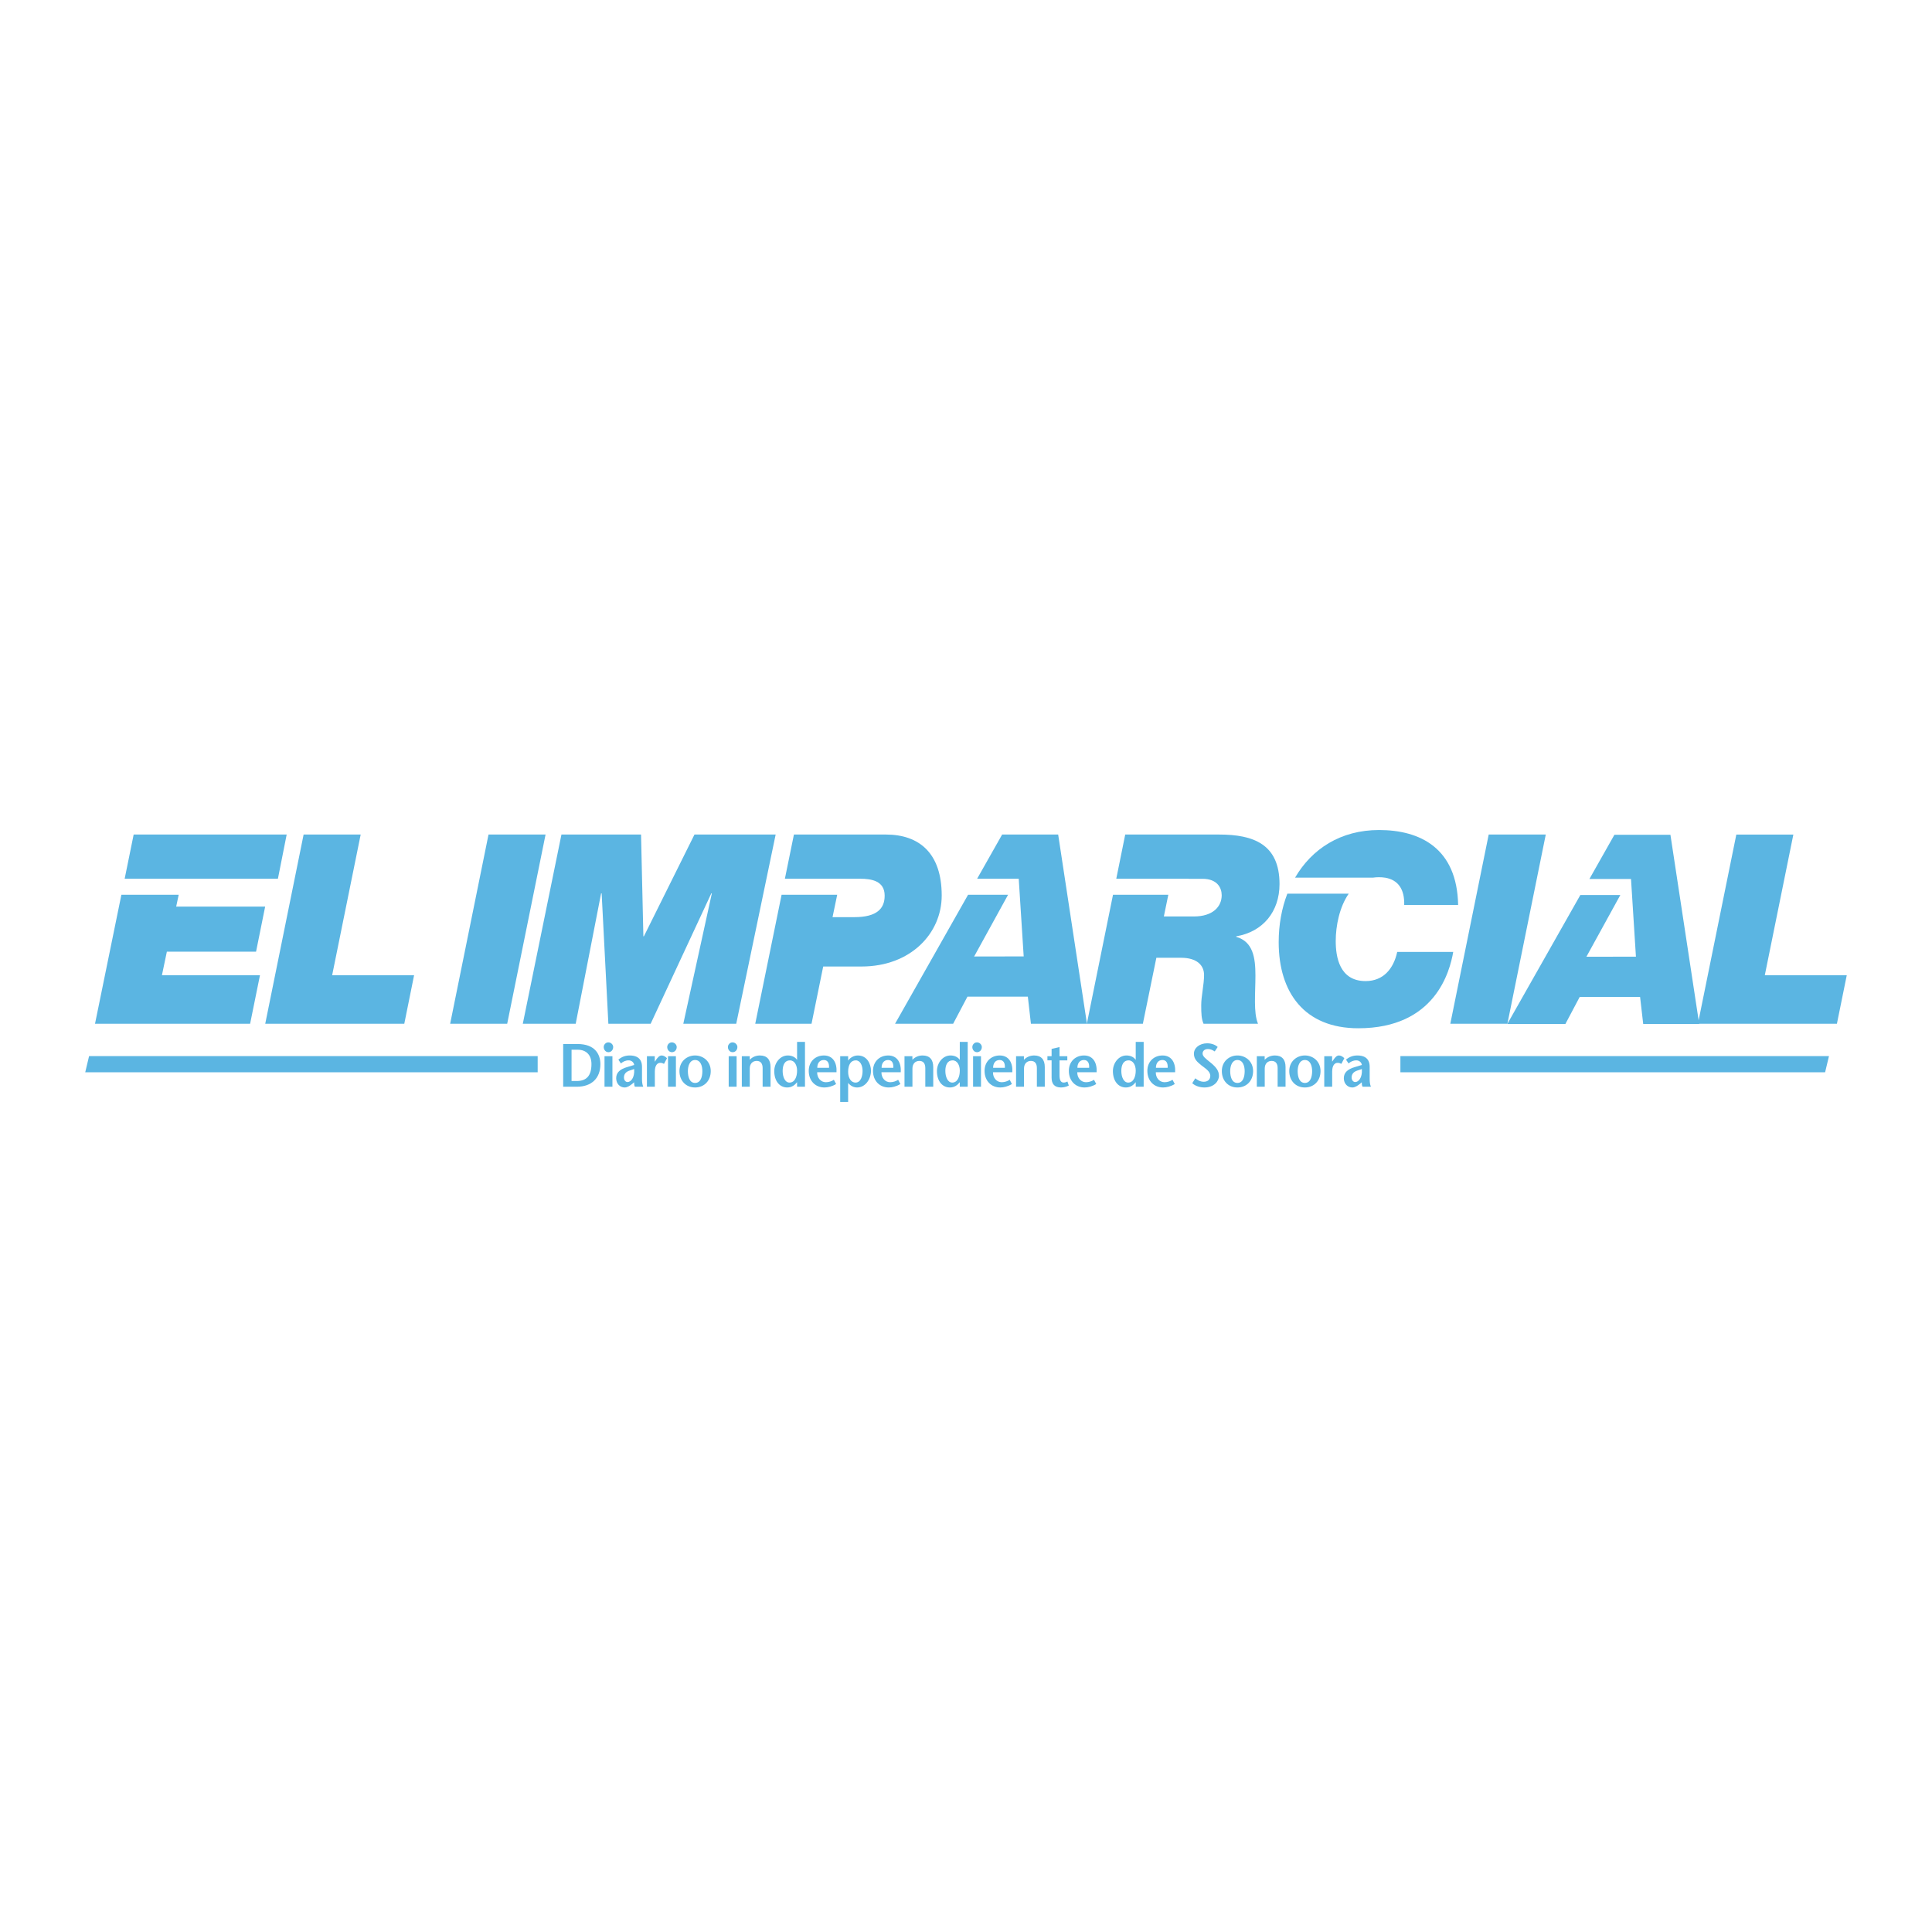 <?xml version="1.0" encoding="utf-8"?>
<!-- Generator: Adobe Illustrator 13.0.0, SVG Export Plug-In . SVG Version: 6.00 Build 14948)  -->
<!DOCTYPE svg PUBLIC "-//W3C//DTD SVG 1.0//EN" "http://www.w3.org/TR/2001/REC-SVG-20010904/DTD/svg10.dtd">
<svg version="1.0" id="Layer_1" xmlns="http://www.w3.org/2000/svg" xmlns:xlink="http://www.w3.org/1999/xlink" x="0px" y="0px"
	 width="192.756px" height="192.756px" viewBox="0 0 192.756 192.756" enable-background="new 0 0 192.756 192.756"
	 xml:space="preserve">
<g>
	<polygon fill-rule="evenodd" clip-rule="evenodd" fill="#FFFFFF" points="0,0 192.756,0 192.756,192.756 0,192.756 0,0 	"/>
	<path fill-rule="evenodd" clip-rule="evenodd" fill="#5BB5E2" d="M56.188,104.162v4.261h1.362c1.471,0,2.351-0.847,2.351-2.251
		c0-1.03-0.582-2.01-2.273-2.01H56.188L56.188,104.162z M57.026,104.731h0.606c0.879,0,1.378,0.549,1.378,1.434
		c0,1.187-0.518,1.688-1.471,1.688h-0.514V104.731L57.026,104.731z"/>
	<path fill-rule="evenodd" clip-rule="evenodd" fill="#5BB5E2" d="M60.312,105.379v3.044h0.79v-3.044H60.312L60.312,105.379z
		 M60.701,104.978c0.295,0,0.477-0.25,0.477-0.513c0-0.238-0.212-0.468-0.486-0.468c-0.269,0-0.458,0.238-0.458,0.468
		C60.234,104.728,60.423,104.978,60.701,104.978L60.701,104.978z"/>
	<path fill-rule="evenodd" clip-rule="evenodd" fill="#5BB5E2" d="M63.263,107.979c0,0.164,0.018,0.341,0.078,0.444h0.837
		c-0.096-0.211-0.125-0.496-0.125-0.743v-1.24c0-0.948-0.67-1.135-1.217-1.135c-0.413,0-0.775,0.108-1.141,0.416l0.254,0.38
		c0.208-0.18,0.447-0.309,0.785-0.309c0.255,0,0.499,0.178,0.539,0.459l-0.699,0.211c-0.69,0.2-1.098,0.53-1.098,1.109
		c0,0.562,0.385,0.926,0.848,0.926c0.273,0,0.541-0.188,0.76-0.364L63.263,107.979L63.263,107.979z M63.272,106.658
		c0.06,0.896-0.349,1.298-0.665,1.298c-0.189,0-0.355-0.185-0.355-0.452c0-0.346,0.195-0.577,0.583-0.7L63.272,106.658
		L63.272,106.658z"/>
	<path fill-rule="evenodd" clip-rule="evenodd" fill="#5BB5E2" d="M65.327,105.379h-0.783v3.044h0.789v-1.501
		c0-0.657,0.267-0.882,0.541-0.882c0.162,0,0.244,0.035,0.375,0.101l0.298-0.562c-0.168-0.176-0.358-0.274-0.535-0.274
		c-0.244,0-0.416,0.247-0.514,0.373l-0.157,0.235h-0.015V105.379L65.327,105.379z"/>
	<path fill-rule="evenodd" clip-rule="evenodd" fill="#5BB5E2" d="M66.649,105.379v3.044h0.787v-3.044H66.649L66.649,105.379z
		 M67.04,104.978c0.291,0,0.476-0.25,0.476-0.513c0-0.238-0.214-0.468-0.489-0.468c-0.269,0-0.458,0.238-0.458,0.468
		C66.569,104.728,66.758,104.978,67.04,104.978L67.04,104.978z"/>
	<path fill-rule="evenodd" clip-rule="evenodd" fill="#5BB5E2" d="M69.347,108.497c0.931,0,1.564-0.689,1.564-1.633
		c0-0.984-0.762-1.56-1.564-1.56c-0.795,0-1.558,0.575-1.558,1.56C67.79,107.808,68.421,108.497,69.347,108.497L69.347,108.497z
		 M69.347,108.045c-0.562,0-0.717-0.642-0.717-1.181c0-0.504,0.179-1.107,0.717-1.107c0.556,0,0.728,0.604,0.728,1.107
		C70.075,107.403,69.924,108.045,69.347,108.045L69.347,108.045z"/>
	<path fill-rule="evenodd" clip-rule="evenodd" fill="#5BB5E2" d="M72.702,105.379v3.044h0.789v-3.044H72.702L72.702,105.379z
		 M73.094,104.978c0.29,0,0.476-0.25,0.476-0.513c0-0.238-0.212-0.468-0.488-0.468c-0.265,0-0.459,0.238-0.459,0.468
		C72.622,104.728,72.816,104.978,73.094,104.978L73.094,104.978z"/>
	<path fill-rule="evenodd" clip-rule="evenodd" fill="#5BB5E2" d="M95.039,105.792c0.476,0,0.72,0.497,0.72,1.027
		c0,0.606-0.228,1.19-0.753,1.19c-0.461,0-0.688-0.573-0.688-1.164C94.316,106.26,94.527,105.792,95.039,105.792L95.039,105.792z
		 M95.758,108.423h0.79v-4.473h-0.79v1.781h-0.013c-0.177-0.267-0.522-0.427-0.911-0.427c-0.796,0-1.355,0.771-1.355,1.56
		c0,0.975,0.517,1.633,1.296,1.633c0.465,0,0.775-0.258,0.97-0.515h0.013V108.423L95.758,108.423z"/>
	<path fill-rule="evenodd" clip-rule="evenodd" fill="#5BB5E2" d="M74.798,105.379h-0.787v3.044h0.792v-1.812
		c0-0.501,0.303-0.764,0.69-0.764c0.409,0,0.594,0.28,0.594,0.71v1.866h0.79v-1.961c0-0.764-0.366-1.157-1.063-1.157
		c-0.375,0-0.75,0.142-1.015,0.434V105.379L74.798,105.379z"/>
	<path fill-rule="evenodd" clip-rule="evenodd" fill="#5BB5E2" d="M78.806,105.792c0.475,0,0.719,0.497,0.719,1.027
		c0,0.606-0.227,1.19-0.758,1.19c-0.456,0-0.681-0.573-0.681-1.164C78.086,106.26,78.296,105.792,78.806,105.792L78.806,105.792z
		 M79.525,108.423h0.788v-4.473h-0.788v1.781h-0.012c-0.179-0.267-0.524-0.427-0.909-0.427c-0.795,0-1.356,0.771-1.356,1.56
		c0,0.975,0.518,1.633,1.297,1.633c0.463,0,0.771-0.258,0.968-0.515h0.012V108.423L79.525,108.423z"/>
	<path fill-rule="evenodd" clip-rule="evenodd" fill="#5BB5E2" d="M83.458,106.977c0.059-0.91-0.329-1.672-1.256-1.672
		c-0.849,0-1.514,0.598-1.514,1.535c0,1.006,0.669,1.657,1.568,1.657c0.339,0,0.76-0.097,1.164-0.344l-0.225-0.424
		c-0.196,0.139-0.503,0.244-0.798,0.244c-0.493,0-0.886-0.427-0.867-0.997H83.458L83.458,106.977z M81.542,106.536
		c-0.008-0.409,0.195-0.779,0.648-0.779c0.391,0,0.551,0.318,0.521,0.779H81.542L81.542,106.536z"/>
	<path fill-rule="evenodd" clip-rule="evenodd" fill="#5BB5E2" d="M85.381,105.792c0.451,0,0.678,0.523,0.678,1.048
		c0,0.536-0.179,1.17-0.708,1.17c-0.429,0-0.732-0.434-0.732-1.074C84.619,106.237,84.882,105.792,85.381,105.792L85.381,105.792z
		 M84.619,105.379h-0.792v4.564h0.792v-1.898c0.221,0.272,0.53,0.452,0.893,0.452c0.85,0,1.385-0.858,1.385-1.662
		c0-0.67-0.379-1.53-1.313-1.53c-0.358,0-0.743,0.187-0.952,0.497h-0.012V105.379L84.619,105.379z"/>
	<path fill-rule="evenodd" clip-rule="evenodd" fill="#5BB5E2" d="M89.868,106.977c0.063-0.91-0.324-1.672-1.252-1.672
		c-0.849,0-1.516,0.598-1.516,1.535c0,1.006,0.672,1.657,1.572,1.657c0.337,0,0.757-0.097,1.162-0.344l-0.225-0.424
		c-0.196,0.139-0.508,0.244-0.798,0.244c-0.493,0-0.884-0.427-0.867-0.997H89.868L89.868,106.977z M87.958,106.536
		c-0.007-0.409,0.196-0.779,0.648-0.779c0.392,0,0.551,0.318,0.522,0.779H87.958L87.958,106.536z"/>
	<path fill-rule="evenodd" clip-rule="evenodd" fill="#5BB5E2" d="M91.03,105.379h-0.788v3.044h0.792v-1.812
		c0-0.501,0.303-0.764,0.69-0.764c0.41,0,0.593,0.28,0.593,0.71v1.866h0.792v-1.961c0-0.764-0.368-1.157-1.065-1.157
		c-0.375,0-0.747,0.142-1.014,0.434V105.379L91.03,105.379z"/>
	<path fill-rule="evenodd" clip-rule="evenodd" fill="#5BB5E2" d="M97.084,105.379v3.044h0.791l-0.001-3.044H97.084L97.084,105.379z
		 M97.478,104.978c0.293,0,0.479-0.25,0.479-0.513c0-0.238-0.215-0.468-0.488-0.468c-0.27,0-0.459,0.238-0.459,0.468
		C97.008,104.728,97.198,104.978,97.478,104.978L97.478,104.978z"/>
	<path fill-rule="evenodd" clip-rule="evenodd" fill="#5BB5E2" d="M100.999,106.977c0.06-0.91-0.326-1.672-1.254-1.672
		c-0.849,0-1.514,0.598-1.514,1.535c0,1.006,0.671,1.657,1.568,1.657c0.337,0,0.757-0.097,1.161-0.344l-0.223-0.424
		c-0.198,0.139-0.505,0.244-0.796,0.244c-0.492,0-0.886-0.427-0.869-0.997H100.999L100.999,106.977z M99.084,106.536
		c-0.005-0.409,0.198-0.779,0.648-0.779c0.396,0,0.553,0.318,0.523,0.779H99.084L99.084,106.536z"/>
	<path fill-rule="evenodd" clip-rule="evenodd" fill="#5BB5E2" d="M102.157,105.379h-0.784v3.044h0.792v-1.812
		c0-0.501,0.303-0.764,0.688-0.764c0.41,0,0.596,0.28,0.596,0.71v1.866h0.789v-1.961c0-0.764-0.37-1.157-1.062-1.157
		c-0.375,0-0.75,0.142-1.019,0.434V105.379L102.157,105.379z"/>
	<path fill-rule="evenodd" clip-rule="evenodd" fill="#5BB5E2" d="M105.71,104.465l-0.792,0.185v0.729h-0.417v0.413h0.417v1.73
		c0,0.62,0.287,0.975,0.938,0.975c0.262,0,0.548-0.067,0.779-0.193l-0.137-0.401c-0.107,0.054-0.208,0.103-0.381,0.103
		c-0.262,0-0.408-0.213-0.408-0.714v-1.499h0.778v-0.413h-0.778V104.465L105.71,104.465z"/>
	<path fill-rule="evenodd" clip-rule="evenodd" fill="#5BB5E2" d="M109.409,106.977c0.06-0.91-0.328-1.672-1.254-1.672
		c-0.85,0-1.516,0.598-1.516,1.535c0,1.006,0.674,1.657,1.567,1.657c0.34,0,0.761-0.097,1.167-0.344l-0.225-0.424
		c-0.196,0.139-0.506,0.244-0.797,0.244c-0.494,0-0.885-0.427-0.87-0.997H109.409L109.409,106.977z M107.494,106.536
		c-0.004-0.409,0.198-0.779,0.648-0.779c0.392,0,0.554,0.318,0.522,0.779H107.494L107.494,106.536z"/>
	<path fill-rule="evenodd" clip-rule="evenodd" fill="#5BB5E2" d="M112.592,105.792c0.476,0,0.72,0.497,0.72,1.027
		c0,0.606-0.227,1.19-0.753,1.19c-0.459,0-0.685-0.573-0.685-1.164C111.874,106.26,112.083,105.792,112.592,105.792L112.592,105.792
		z M113.312,108.423h0.792v-4.473h-0.792v1.781H113.3c-0.178-0.267-0.522-0.427-0.909-0.427c-0.797,0-1.356,0.771-1.356,1.56
		c0,0.975,0.521,1.633,1.297,1.633c0.465,0,0.772-0.258,0.969-0.515h0.012V108.423L113.312,108.423z"/>
	<path fill-rule="evenodd" clip-rule="evenodd" fill="#5BB5E2" d="M117.243,106.977c0.059-0.91-0.328-1.672-1.254-1.672
		c-0.851,0-1.516,0.598-1.516,1.535c0,1.006,0.669,1.657,1.568,1.657c0.339,0,0.762-0.097,1.168-0.344l-0.228-0.424
		c-0.197,0.139-0.505,0.244-0.796,0.244c-0.492,0-0.888-0.427-0.869-0.997H117.243L117.243,106.977z M115.328,106.536
		c-0.004-0.409,0.198-0.779,0.648-0.779c0.392,0,0.554,0.318,0.522,0.779H115.328L115.328,106.536z"/>
	<path fill-rule="evenodd" clip-rule="evenodd" fill="#5BB5E2" d="M121.489,104.46c-0.196-0.197-0.575-0.37-1.051-0.37
		c-0.756,0-1.32,0.463-1.32,1.033c0,0.568,0.34,0.827,0.746,1.166c0.33,0.268,0.888,0.575,0.888,1.044
		c0,0.405-0.301,0.594-0.646,0.594c-0.375,0-0.63-0.178-0.853-0.344l-0.301,0.489c0.309,0.29,0.791,0.425,1.223,0.425
		c0.938,0,1.441-0.625,1.441-1.159c0-0.519-0.297-0.881-0.856-1.339c-0.491-0.393-0.777-0.608-0.777-0.89
		c0-0.245,0.188-0.446,0.535-0.446c0.248,0,0.49,0.111,0.674,0.24L121.489,104.46L121.489,104.46z"/>
	<path fill-rule="evenodd" clip-rule="evenodd" fill="#5BB5E2" d="M123.457,108.497c0.934,0,1.565-0.689,1.565-1.633
		c0-0.984-0.762-1.56-1.565-1.56c-0.796,0-1.554,0.575-1.554,1.56C121.903,107.808,122.53,108.497,123.457,108.497L123.457,108.497z
		 M123.457,108.045c-0.564,0-0.72-0.642-0.72-1.181c0-0.504,0.181-1.107,0.72-1.107c0.551,0,0.724,0.604,0.724,1.107
		C124.181,107.403,124.033,108.045,123.457,108.045L123.457,108.045z"/>
	<path fill-rule="evenodd" clip-rule="evenodd" fill="#5BB5E2" d="M126.176,105.379h-0.783v3.044h0.79v-1.812
		c0-0.501,0.301-0.764,0.688-0.764c0.412,0,0.599,0.28,0.599,0.71v1.866h0.789v-1.961c0-0.764-0.368-1.157-1.062-1.157
		c-0.378,0-0.752,0.142-1.02,0.434V105.379L126.176,105.379z"/>
	<path fill-rule="evenodd" clip-rule="evenodd" fill="#5BB5E2" d="M130.188,108.497c0.93,0,1.562-0.689,1.562-1.633
		c0-0.984-0.762-1.56-1.562-1.56s-1.558,0.575-1.558,1.56C128.63,107.808,129.257,108.497,130.188,108.497L130.188,108.497z
		 M130.188,108.045c-0.568,0-0.72-0.642-0.72-1.181c0-0.504,0.177-1.107,0.72-1.107c0.55,0,0.724,0.604,0.724,1.107
		C130.911,107.403,130.76,108.045,130.188,108.045L130.188,108.045z"/>
	<path fill-rule="evenodd" clip-rule="evenodd" fill="#5BB5E2" d="M132.905,105.379h-0.783v3.044h0.789v-1.501
		c0-0.657,0.27-0.882,0.539-0.882c0.16,0,0.244,0.035,0.375,0.101l0.299-0.562c-0.17-0.176-0.358-0.274-0.538-0.274
		c-0.241,0-0.414,0.247-0.507,0.373l-0.164,0.235h-0.01V105.379L132.905,105.379z"/>
	<path fill-rule="evenodd" clip-rule="evenodd" fill="#5BB5E2" d="M135.861,107.979c0,0.164,0.021,0.341,0.081,0.444h0.835
		c-0.095-0.211-0.124-0.496-0.124-0.743v-1.24c0-0.948-0.669-1.135-1.217-1.135c-0.41,0-0.774,0.108-1.145,0.416l0.257,0.38
		c0.21-0.18,0.445-0.309,0.787-0.309c0.253,0,0.496,0.178,0.539,0.459l-0.701,0.211c-0.69,0.2-1.099,0.53-1.099,1.109
		c0,0.562,0.388,0.926,0.849,0.926c0.273,0,0.542-0.188,0.762-0.364L135.861,107.979L135.861,107.979z M135.875,106.658
		c0.059,0.896-0.35,1.298-0.665,1.298c-0.189,0-0.358-0.185-0.358-0.452c0-0.346,0.197-0.577,0.585-0.7L135.875,106.658
		L135.875,106.658z"/>
	<polygon fill-rule="evenodd" clip-rule="evenodd" fill="#5BB5E2" points="139.718,105.368 182.478,105.368 182.091,106.981 
		139.718,106.981 139.718,105.368 	"/>
	<polygon fill-rule="evenodd" clip-rule="evenodd" fill="#5BB5E2" points="105.574,83.261 99.984,83.261 97.489,87.671 
		101.64,87.671 101.64,87.687 102.134,95.421 97.19,95.43 100.578,89.268 96.586,89.268 89.3,102.14 95.096,102.14 96.521,99.439 
		102.548,99.439 102.855,102.14 108.446,102.14 105.574,83.261 	"/>
	<polygon fill-rule="evenodd" clip-rule="evenodd" fill="#5BB5E2" points="144.698,102.14 150.394,102.14 154.222,83.261 
		148.528,83.261 144.698,102.14 	"/>
	<polygon fill-rule="evenodd" clip-rule="evenodd" fill="#5BB5E2" points="169.403,102.14 183.269,102.14 184.252,97.299 
		176.075,97.299 178.923,83.264 173.233,83.264 169.403,102.14 	"/>
	<path fill-rule="evenodd" clip-rule="evenodd" fill="#5BB5E2" d="M136.979,87.563c0.185-0.027,0.381-0.043,0.583-0.043
		c0.215,0,0.417,0.014,0.604,0.043h0.019c1.33,0.222,1.958,1.186,1.913,2.729h5.38c-0.104-5.654-3.776-7.481-7.891-7.481
		c-3.835,0-6.714,1.892-8.377,4.751H136.979L136.979,87.563z"/>
	<path fill-rule="evenodd" clip-rule="evenodd" fill="#5BB5E2" d="M136.245,97.883c-2.616,0-2.979-2.433-2.979-3.991
		c0-1.537,0.381-3.411,1.297-4.731h-6.125c-0.566,1.471-0.863,3.111-0.863,4.837c0,5.047,2.588,8.592,7.941,8.592
		c7.687,0,9.135-5.685,9.472-7.615H139.4C139.04,96.639,138.026,97.883,136.245,97.883L136.245,97.883z"/>
	<path fill-rule="evenodd" clip-rule="evenodd" fill="#5BB5E2" d="M127.658,88.206c0-3.992-2.614-4.944-6.028-4.944h-9.366
		l-0.893,4.41h7.217v0.007h1.384c1.478,0,1.917,0.901,1.917,1.642c0,1.134-0.884,2.114-2.772,2.114h-2.999l0.446-2.166h-5.519
		l-2.61,12.872h5.589l1.347-6.584h2.459c1.574,0,2.3,0.742,2.3,1.718c0,0.951-0.284,2.114-0.284,3.013
		c0,0.848,0.025,1.378,0.233,1.854h5.434c-0.468-1.109-0.258-3.042-0.258-4.813c0-1.771-0.235-3.383-1.915-3.859v-0.052
		C126.004,92.966,127.658,90.955,127.658,88.206L127.658,88.206z"/>
	<polygon fill-rule="evenodd" clip-rule="evenodd" fill="#5BB5E2" points="166.659,83.286 161.07,83.286 158.576,87.696 
		162.725,87.696 162.725,87.709 162.727,87.709 163.217,95.446 158.275,95.455 161.661,89.295 157.671,89.295 150.385,102.16 
		156.181,102.16 157.606,99.467 163.632,99.467 163.943,102.16 169.529,102.16 166.659,83.286 	"/>
	<polygon fill-rule="evenodd" clip-rule="evenodd" fill="#5BB5E2" points="8.887,105.368 53.644,105.368 53.644,106.981 
		8.504,106.981 8.887,105.368 	"/>
	<polygon fill-rule="evenodd" clip-rule="evenodd" fill="#5BB5E2" points="44.912,102.14 50.603,102.14 54.431,83.261 48.74,83.261 
		44.912,102.14 	"/>
	<polygon fill-rule="evenodd" clip-rule="evenodd" fill="#5BB5E2" points="52.16,102.14 57.438,102.14 59.973,89.131 60.027,89.131 
		60.697,102.14 64.915,102.14 70.968,89.131 71.021,89.131 68.174,102.14 73.454,102.14 77.388,83.261 69.288,83.261 64.241,93.415 
		64.19,93.415 63.957,83.261 56.016,83.261 52.16,102.14 	"/>
	<path fill-rule="evenodd" clip-rule="evenodd" fill="#5BB5E2" d="M88.37,83.261H79.21l-0.901,4.41h5.556h1.94
		c1.191,0,2.458,0.236,2.458,1.692c0,1.269-0.751,2.141-3.026,2.141h-2.174l0.465-2.235h-5.548l-2.629,12.872h5.616l1.164-5.712
		h3.829c4.866,0,7.995-3.278,7.995-7.083C93.955,85.166,91.756,83.261,88.37,83.261L88.37,83.261z"/>
	<polygon fill-rule="evenodd" clip-rule="evenodd" fill="#5BB5E2" points="26.463,102.14 40.336,102.14 41.314,97.299 
		33.139,97.299 35.985,83.261 30.292,83.261 26.463,102.14 	"/>
	<polygon fill-rule="evenodd" clip-rule="evenodd" fill="#5BB5E2" points="27.728,87.671 28.602,83.261 13.336,83.261 
		12.438,87.671 27.728,87.671 	"/>
	<polygon fill-rule="evenodd" clip-rule="evenodd" fill="#5BB5E2" points="25.547,94.947 26.455,90.452 17.579,90.452 
		17.828,89.268 12.111,89.268 9.48,102.14 24.954,102.14 25.937,97.299 16.156,97.299 16.648,94.947 25.547,94.947 	"/>
</g>
</svg>
